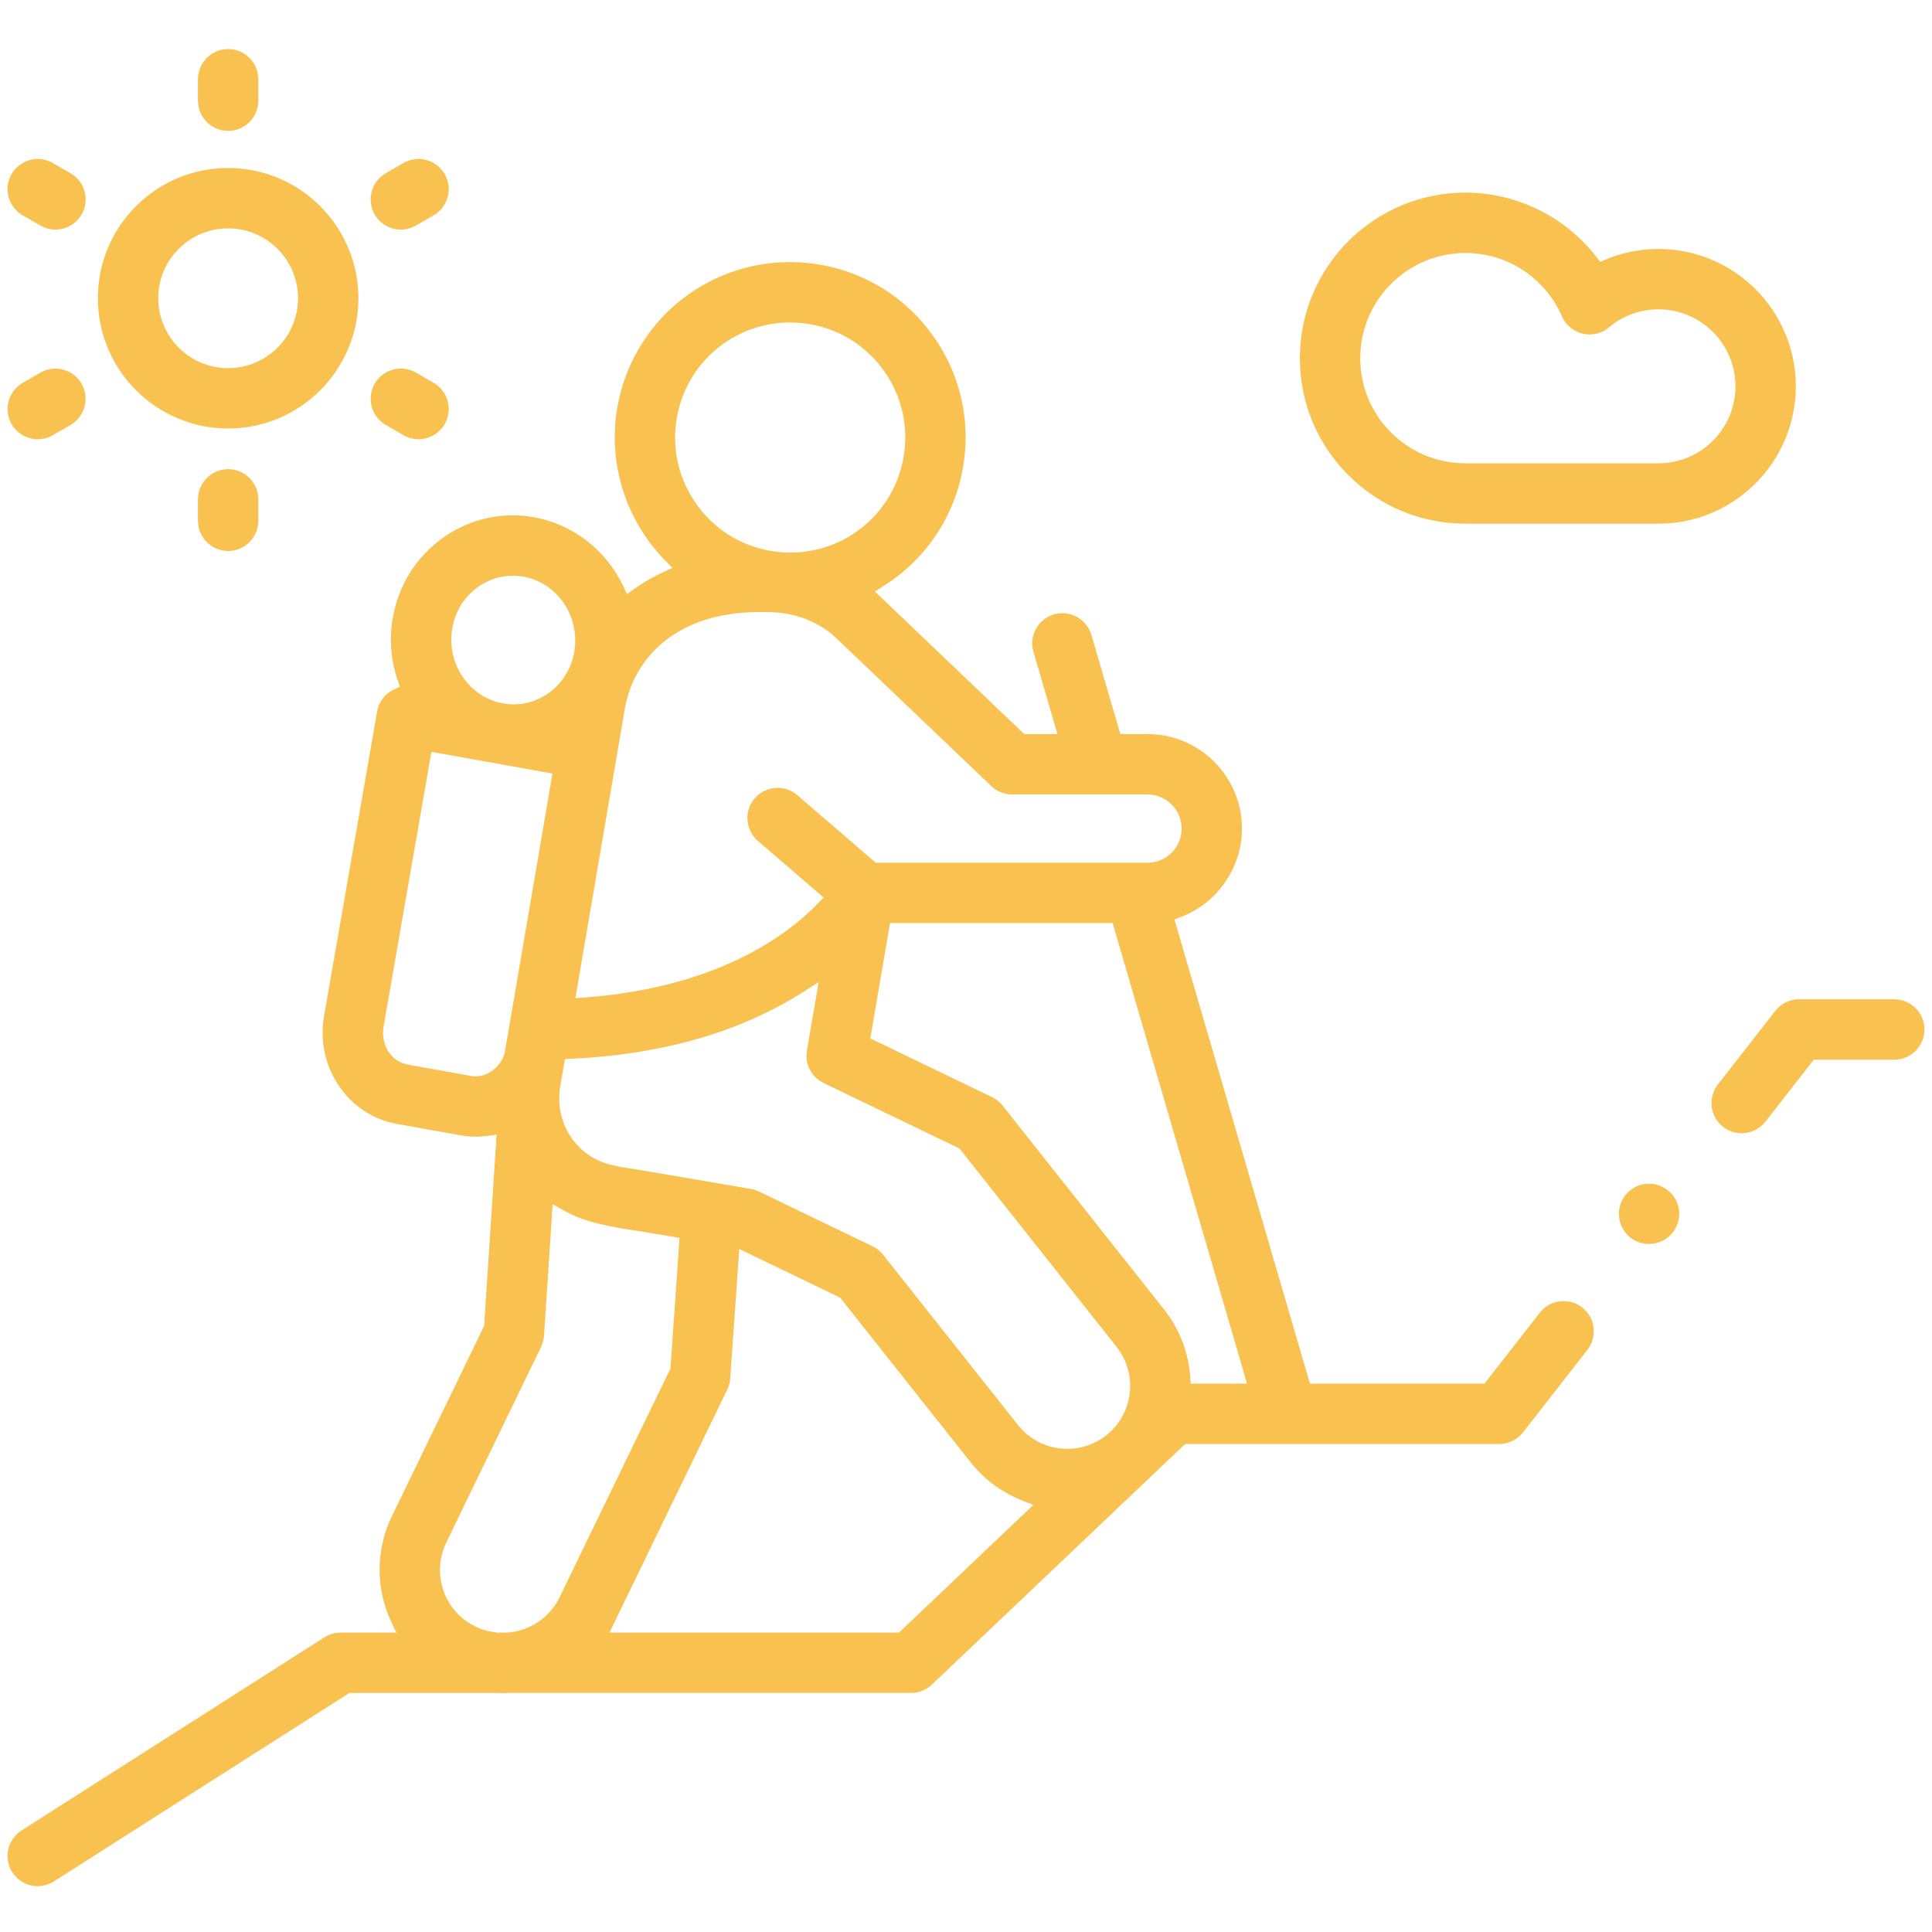 <?xml version="1.0" encoding="utf-8"?>
<!-- Generator: Adobe Illustrator 25.2.1, SVG Export Plug-In . SVG Version: 6.00 Build 0)  -->
<svg version="1.1" id="Ebene_1" xmlns="http://www.w3.org/2000/svg" xmlns:xlink="http://www.w3.org/1999/xlink" x="0px" y="0px"
	 viewBox="0 0 512 512" style="enable-background:new 0 0 512 512;" xml:space="preserve">
<style type="text/css">
	.st0{fill:#F9C14F;}
</style>
<g>
	<path class="st0" d="M461.56,300.32c-1.8,0-3.5-0.58-4.91-1.69c-3.48-2.71-4.1-7.75-1.39-11.23l15.21-19.5
		c1.53-1.96,3.83-3.08,6.31-3.08H502c4.41,0,8,3.59,8,8c0,4.41-3.59,8-8,8h-21.32l-12.81,16.42
		C466.35,299.19,464.04,300.32,461.56,300.32z"/>
	<path class="st0" d="M10.01,499.85c-2.75,0-5.28-1.38-6.76-3.7c-2.37-3.72-1.28-8.68,2.44-11.05l80.27-51.19
		c1.29-0.82,2.78-1.26,4.3-1.26h14.75l-1.33-2.85c-2.05-4.39-3.09-9.03-3.09-13.78c0-4.96,1.1-9.74,3.27-14.23l24.44-50.41
		l3.3-50.68l-2.42,0.32c-1.16,0.15-2.13,0.22-3.05,0.22c-1.38,0-2.78-0.13-4.17-0.38l-16.84-3.02
		c-12.95-2.32-21.58-15.15-19.24-28.6l14.05-80.67c0.36-2.08,1.56-3.97,3.3-5.18c0.32-0.22,0.69-0.43,1.13-0.64l1.6-0.77l-0.57-1.68
		c-1.79-5.22-2.25-10.87-1.34-16.32c1.47-8.81,6.25-16.46,13.46-21.55c5.43-3.83,11.78-5.86,18.34-5.86c1.89,0,3.81,0.17,5.69,0.51
		c10.2,1.83,19.03,8.63,23.6,18.2l1.02,2.14l1.94-1.37c2.34-1.66,4.88-3.13,7.53-4.37l2.55-1.2l-1.97-2.01
		c-10.41-10.66-15.14-25.74-12.64-40.35c3.83-22.4,23.09-38.66,45.8-38.66c2.62,0,5.26,0.23,7.86,0.67
		c12.24,2.09,22.94,8.83,30.11,18.96c7.18,10.14,9.98,22.46,7.88,34.69c-2.09,12.24-8.82,22.94-18.96,30.11
		c-0.65,0.46-1.36,0.93-2.25,1.49l-2.17,1.37l39.59,37.78h8.8l-6.36-21.79c-1.24-4.23,1.2-8.68,5.44-9.92
		c0.73-0.21,1.49-0.32,2.24-0.32c3.53,0,6.69,2.37,7.68,5.76l7.67,26.27h7.18c13.81,0,25.05,11.24,25.05,25.05
		c0,10.33-6.5,19.74-16.17,23.42l-1.73,0.66l35.91,123.02h46.26l14.66-18.8c1.53-1.96,3.83-3.08,6.31-3.08
		c1.79,0,3.49,0.59,4.92,1.69c3.48,2.71,4.1,7.75,1.39,11.23l-17.07,21.88c-1.5,1.93-3.86,3.08-6.31,3.08h-83.24l-67.11,63.76
		c-1.49,1.42-3.45,2.2-5.51,2.2l-106.73,0l-0.18,0.01c-0.44,0.02-0.88,0.05-1.33,0.05c-0.61,0-1.22-0.02-1.83-0.05l-0.12,0H92.6
		l-78.3,49.93C13.01,499.41,11.53,499.85,10.01,499.85z M193.52,365.32c-0.05,0.65-0.17,1.29-0.37,1.9
		c-0.12,0.37-0.26,0.71-0.42,1.04l-31.21,64.39h76.73l35.62-33.84l-2.93-1.14c-5.37-2.09-10.1-5.59-13.69-10.11l-34.61-43.68
		l-26.73-12.88L193.52,365.32z M144.17,354c-0.07,1.04-0.33,2.04-0.78,2.96l-25.12,51.82c-1.11,2.29-1.67,4.72-1.67,7.25
		c0,6.46,3.6,12.21,9.4,15.02c1.85,0.9,3.85,1.43,5.96,1.6l0.16,0.01h2.35l0.08-0.01c5.9-0.46,11.17-4.03,13.73-9.33l29.4-60.64
		l2.4-34.62l-6.54-1.12c-1.49-0.26-3.01-0.49-4.53-0.72c-6.82-1.05-13.88-2.14-19.77-5.52l-2.78-1.59L144.17,354z M213.14,262.7
		c-16.74,10.75-37.54,16.76-61.82,17.89l-1.61,0.08l-1.25,7.28c-1.32,7.85,2.4,15.55,9.27,19.17c3.09,1.63,6.53,2.14,9.86,2.63
		c0.81,0.12,1.62,0.24,2.41,0.38l28.98,4.95c0.74,0.12,1.45,0.35,2.13,0.68l30.13,14.52c1.09,0.52,2.05,1.3,2.79,2.24l35.75,45.13
		c3.18,4.01,7.95,6.31,13.08,6.31c3.74,0,7.41-1.28,10.33-3.6c7.21-5.71,8.42-16.21,2.72-23.42l-41.65-52.58l-36.01-17.35
		c-3.19-1.54-5.01-5.06-4.41-8.56l3.11-18.19L213.14,262.7z M230.64,275.19l32.21,15.53c0.28,0.13,0.56,0.29,0.84,0.46
		c0.75,0.48,1.42,1.08,1.98,1.78l42.79,54.02c4.08,5.14,6.48,11.31,6.96,17.85l0.14,1.85h14.92l-35.62-122.05h-59L230.64,275.19z
		 M101.66,272c-0.84,4.8,1.99,9.34,6.3,10.11l16.84,3.02c0.4,0.07,0.82,0.11,1.23,0.11c3.38,0,6.53-2.47,7.67-6.01l0.04-0.14
		l12.67-74.09l-32.08-5.76L101.66,272z M152.48,264.53l2.55-0.19c35.4-2.66,53.9-16.78,61.77-24.96l1.47-1.52l-17.42-15.01
		c-1.62-1.4-2.6-3.34-2.76-5.47s0.52-4.2,1.92-5.81c1.52-1.77,3.73-2.78,6.07-2.78c1.91,0,3.77,0.69,5.22,1.94l20.78,17.91h72.01
		c4.99,0,9.05-4.06,9.05-9.05s-4.06-9.05-9.05-9.05h-35.85c-2.07,0-4.03-0.79-5.53-2.21l-40.38-38.54
		c-0.14-0.13-0.25-0.24-0.36-0.34c-4.71-4.67-11.37-7.25-18.76-7.25l-0.15,0c-0.59-0.01-1.11-0.02-1.63-0.02
		c-23.19,0-33.71,13.22-35.83,25.58l-2.08,12.14l-0.01,0.07L152.48,264.53z M135.9,152.58c-3.28,0-6.44,1.01-9.16,2.93
		c-3.69,2.6-6.14,6.54-6.9,11.11c-1.55,9.3,4.49,18.17,13.48,19.79c0.93,0.17,1.88,0.25,2.82,0.25c3.28,0,6.45-1.01,9.16-2.93
		c3.69-2.6,6.14-6.54,6.9-11.11c1.55-9.3-4.5-18.18-13.48-19.79C137.79,152.67,136.84,152.58,135.9,152.58z M209.39,85.46
		c-14.89,0-27.53,10.66-30.04,25.35c-1.37,8.02,0.47,16.09,5.18,22.75s11.72,11.07,19.74,12.44c1.7,0.29,3.43,0.44,5.15,0.44
		c14.9,0,27.53-10.66,30.04-25.35c1.38-8.02-0.46-16.11-5.17-22.76c-4.71-6.65-11.72-11.06-19.74-12.43
		C212.85,85.61,211.12,85.46,209.39,85.46z"/>
	<path class="st0" d="M388.35,138.78c-11.72,0-22.73-4.56-31.02-12.85c-8.29-8.29-12.85-19.3-12.85-31.02
		c0-24.19,19.68-43.87,43.87-43.87c13.53,0,26.53,6.4,34.77,17.12l0.94,1.22l1.42-0.59c4.47-1.87,9.2-2.81,14.03-2.81
		c20.07,0,36.4,16.33,36.4,36.4c0,20.07-16.33,36.4-36.4,36.4H388.35z M388.35,67.05c-15.37,0-27.87,12.5-27.87,27.87
		c0,7.45,2.9,14.45,8.16,19.7c5.26,5.26,12.26,8.16,19.71,8.16h51.16c11.25,0,20.4-9.15,20.4-20.4c0-11.25-9.15-20.4-20.4-20.4
		c-4.86,0-9.39,1.65-13.11,4.77c-1.44,1.21-3.27,1.88-5.15,1.88c-0.61,0-1.23-0.07-1.83-0.21c-2.44-0.57-4.5-2.29-5.5-4.6
		C409.49,73.63,399.45,67.05,388.35,67.05z"/>
	<path class="st0" d="M60.46,113.56c-19.03,0-34.52-15.49-34.52-34.52c0-9.22,3.59-17.89,10.11-24.41
		c6.52-6.52,15.18-10.11,24.41-10.11c19.03,0,34.52,15.49,34.52,34.52S79.5,113.56,60.46,113.56z M60.46,60.52
		c-4.94,0-9.6,1.93-13.09,5.43c-3.5,3.49-5.43,8.14-5.43,13.09c0,10.21,8.31,18.52,18.52,18.52s18.52-8.31,18.52-18.52
		S70.67,60.52,60.46,60.52z"/>
	<path class="st0" d="M14.68,60.84c-1.39,0-2.77-0.37-3.99-1.08L6,57.06c-3.82-2.21-5.13-7.11-2.93-10.93c1.42-2.47,4.08-4,6.94-4
		c1.39,0,2.77,0.37,3.99,1.07l4.69,2.71c1.85,1.07,3.17,2.79,3.73,4.86c0.55,2.06,0.27,4.22-0.8,6.07
		C20.2,59.31,17.54,60.84,14.68,60.84z"/>
	<path class="st0" d="M110.91,116.4c-1.39,0-2.77-0.37-3.99-1.08l-4.69-2.71c-3.82-2.21-5.13-7.11-2.93-10.93
		c1.42-2.47,4.08-4,6.94-4c1.39,0,2.77,0.37,3.99,1.07l4.69,2.71c3.82,2.21,5.13,7.11,2.93,10.93
		C116.43,114.87,113.77,116.4,110.91,116.4z"/>
	<path class="st0" d="M10.01,116.4c-2.85,0-5.51-1.53-6.94-4c-2.2-3.82-0.89-8.72,2.93-10.93l4.69-2.71c1.22-0.7,2.6-1.07,3.99-1.07
		c2.85,0,5.51,1.53,6.93,4c2.21,3.82,0.89,8.72-2.93,10.93L14,115.33C12.79,116.03,11.41,116.4,10.01,116.4z"/>
	<path class="st0" d="M106.24,60.84c-2.85,0-5.51-1.53-6.94-4c-2.2-3.82-0.89-8.72,2.93-10.93l4.69-2.71
		c1.22-0.7,2.6-1.07,3.99-1.07c2.85,0,5.51,1.53,6.94,4c2.21,3.82,0.89,8.72-2.93,10.93l-4.69,2.71
		C109.01,60.47,107.63,60.84,106.24,60.84z"/>
	<path class="st0" d="M60.46,34.69c-4.41,0-8-3.59-8-8V21c0-4.41,3.59-8,8-8s8,3.59,8,8v5.69C68.46,31.1,64.87,34.69,60.46,34.69z"
		/>
	<path class="st0" d="M60.46,146.02c-4.41,0-8-3.59-8-8v-5.69c0-4.41,3.59-8,8-8s8,3.59,8,8v5.69
		C68.46,142.43,64.87,146.02,60.46,146.02z"/>
	<path class="st0" d="M437.01,329.66c-1.68,0-3.33-0.52-4.66-1.47c-2.69-1.94-3.94-5.51-3.02-8.7c0.92-3.22,3.78-5.54,7.12-5.78
		c0.19-0.01,0.37-0.02,0.56-0.02c3.21,0,6.19,1.98,7.4,4.93c1.45,3.47,0.18,7.64-2.95,9.71
		C440.15,329.2,438.62,329.66,437.01,329.66L437.01,329.66z"/>
</g>
</svg>

